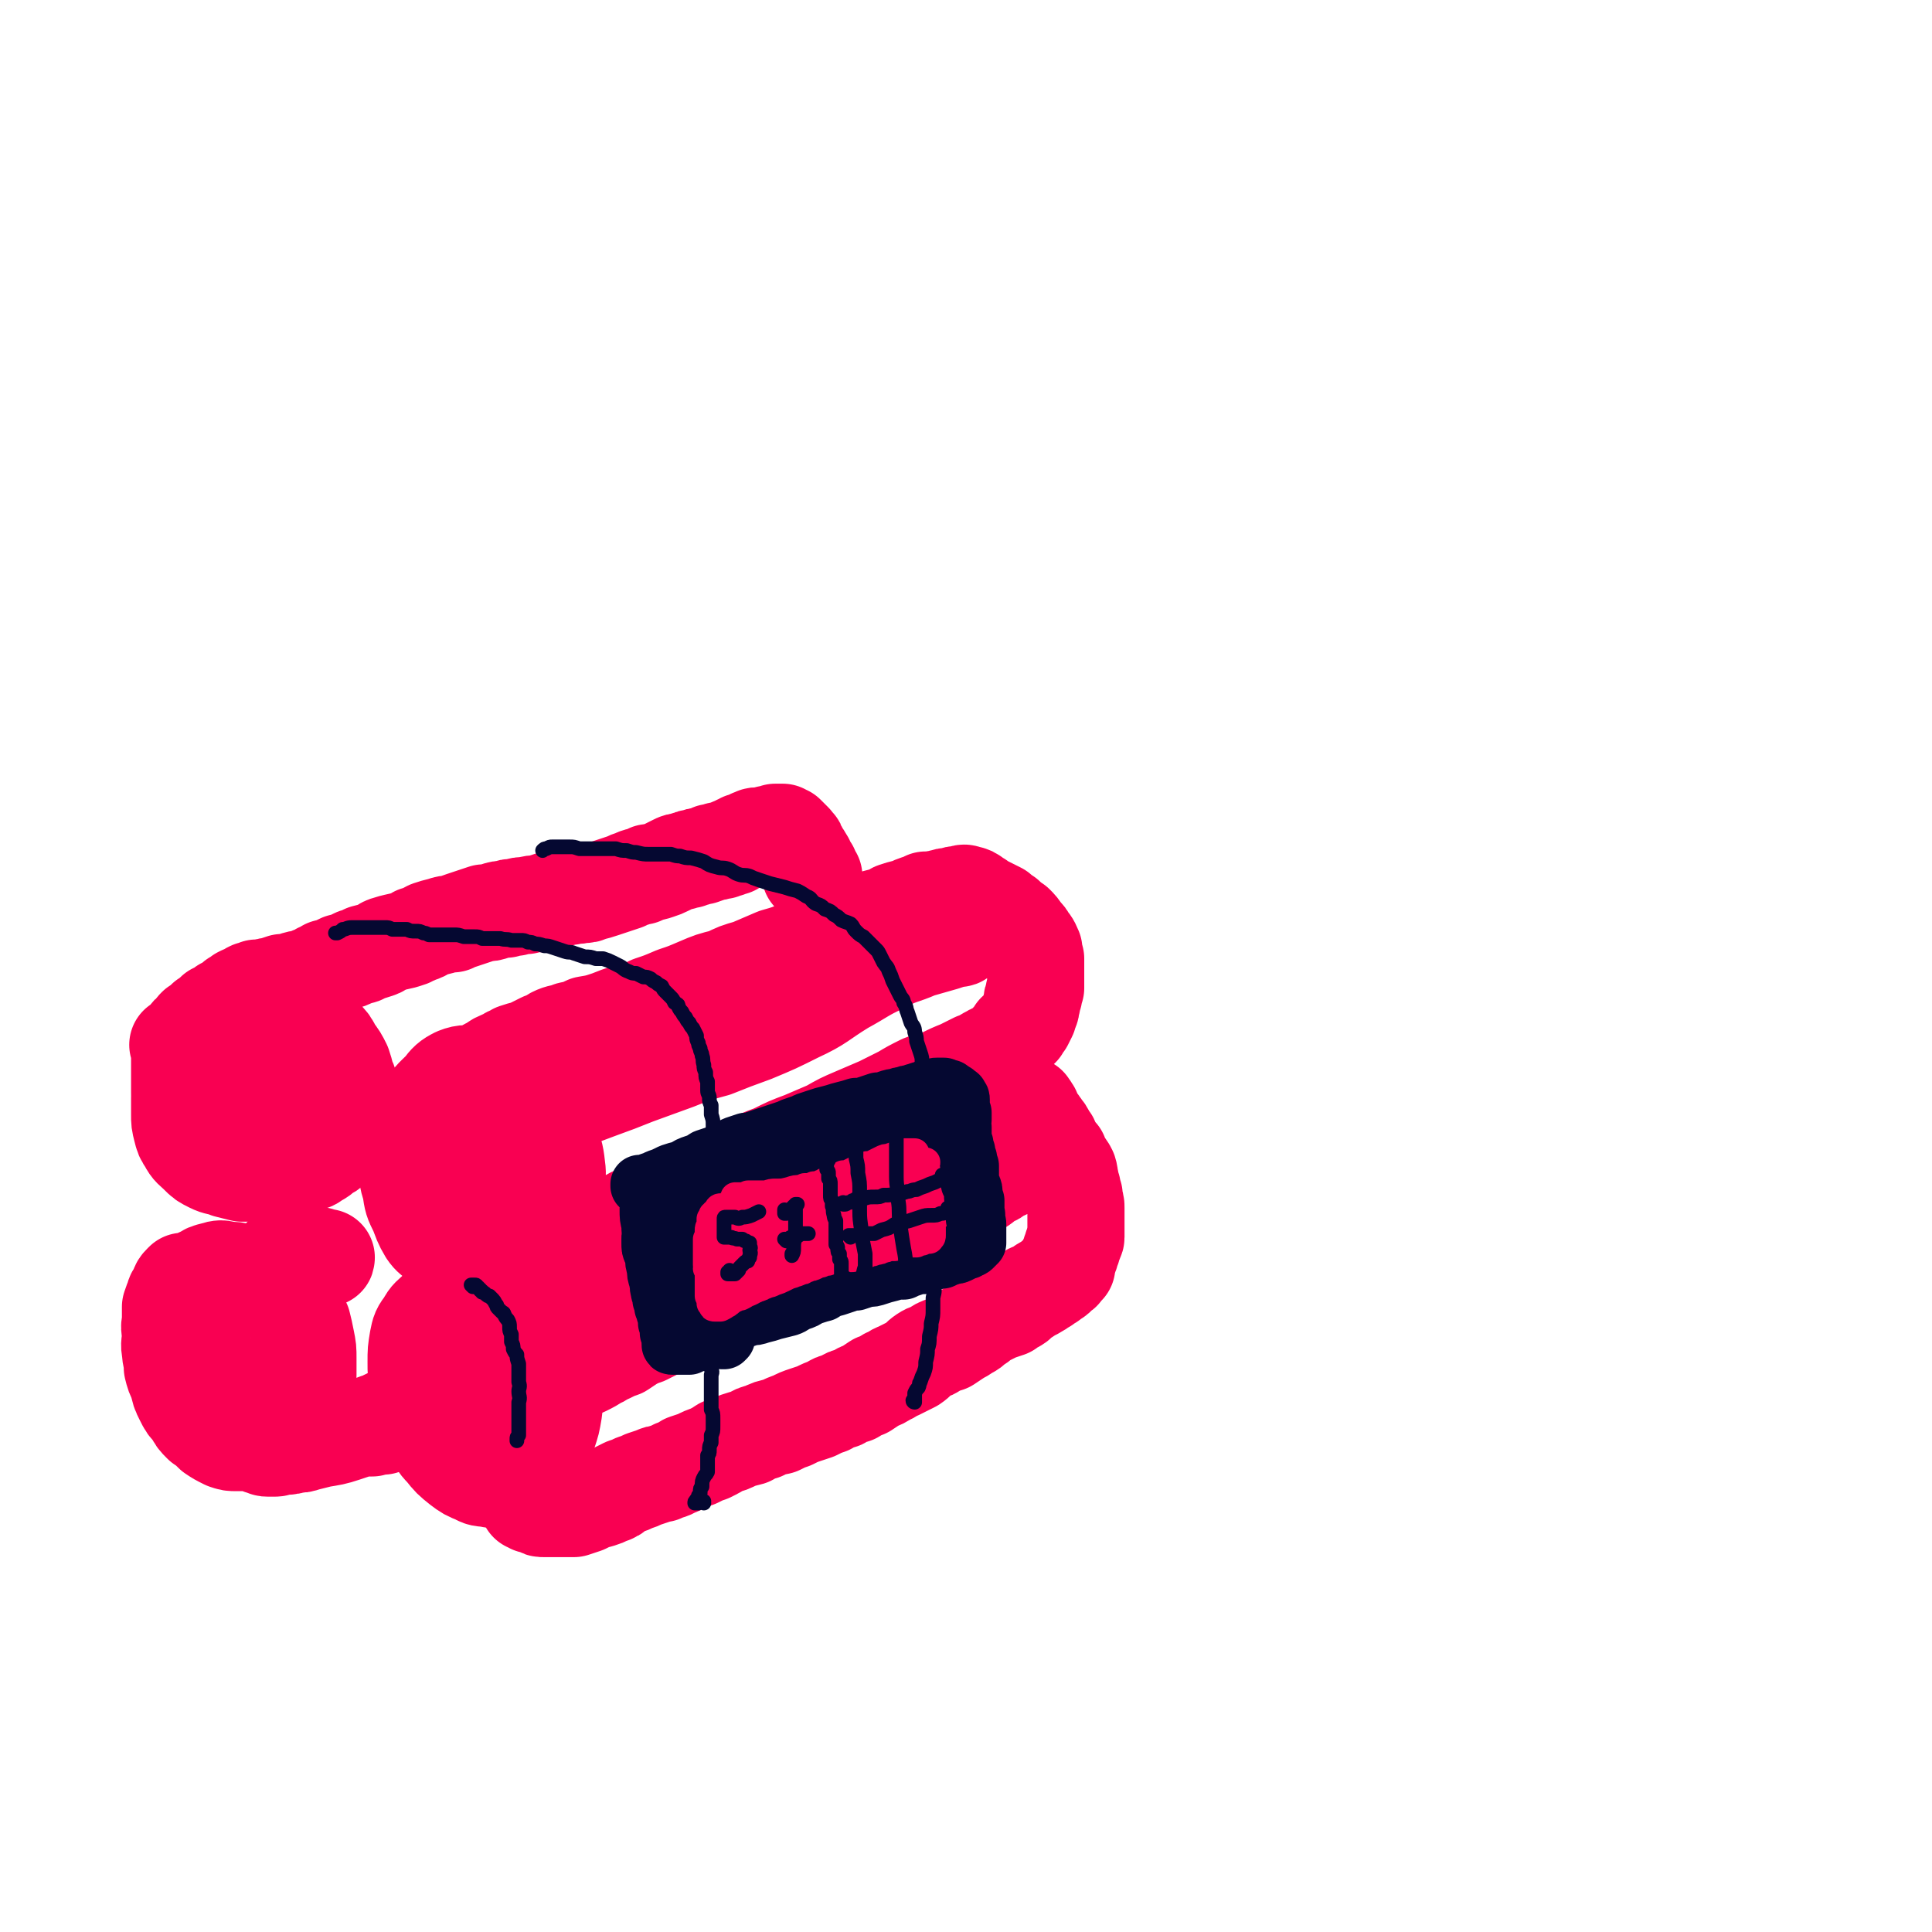 <svg viewBox='0 0 1054 1054' version='1.1' xmlns='http://www.w3.org/2000/svg' xmlns:xlink='http://www.w3.org/1999/xlink'><g fill='none' stroke='rgb(249,0,82)' stroke-width='8' stroke-linecap='round' stroke-linejoin='round'><path d='M256,693c0,-1 -1,-1 -1,-1 0,-1 1,0 1,0 3,1 3,0 6,1 3,1 3,1 6,1 2,1 2,1 5,1 2,0 2,0 4,0 3,-1 3,-1 6,-2 4,-2 4,-1 7,-4 3,-3 4,-3 6,-7 2,-5 2,-5 4,-11 2,-6 2,-7 3,-13 1,-7 0,-7 1,-13 0,-7 0,-7 -1,-13 -1,-7 -1,-7 -3,-13 -2,-5 -3,-5 -6,-10 -2,-3 -3,-3 -6,-6 -4,-4 -4,-4 -9,-7 -5,-3 -5,-2 -11,-4 -5,-2 -6,-2 -11,-3 -5,0 -6,-1 -11,0 -5,1 -5,1 -10,4 -5,2 -5,2 -10,6 -4,4 -4,4 -7,9 -2,5 -2,5 -3,11 0,8 0,8 1,15 1,9 2,9 4,17 2,9 3,9 5,17 2,6 2,6 3,11 '/></g>
<g fill='none' stroke='rgb(249,0,82)' stroke-width='53' stroke-linecap='round' stroke-linejoin='round'><path d='M257,589c-1,0 -1,0 -1,-1 -1,0 0,1 0,1 -1,1 -2,0 -4,1 -2,2 -1,2 -3,5 -1,2 -1,2 -2,5 -1,4 -1,4 -2,7 -1,4 0,4 -1,8 0,5 0,5 0,10 0,7 0,7 0,14 0,7 0,7 0,14 1,7 1,7 3,14 2,6 2,6 5,12 2,4 2,5 5,8 2,3 3,3 6,4 4,2 4,2 8,2 5,0 5,0 10,-1 6,-2 7,-2 12,-6 4,-5 5,-5 7,-11 3,-9 2,-9 3,-18 1,-9 1,-9 1,-18 -1,-9 -1,-9 -4,-17 -2,-7 -2,-7 -5,-14 -2,-4 -2,-4 -5,-8 -4,-4 -4,-5 -9,-8 -4,-3 -5,-3 -10,-4 -6,-2 -6,-2 -11,-2 -5,0 -6,-1 -11,1 -4,2 -5,3 -8,7 -5,5 -6,5 -9,12 -4,6 -4,6 -7,14 -2,7 -2,7 -2,15 -1,6 -1,7 1,13 1,7 1,7 4,13 2,5 2,6 5,11 2,3 3,3 6,6 3,2 4,2 7,2 4,1 4,1 8,1 4,0 4,0 8,-1 5,-3 5,-3 9,-7 5,-4 5,-4 8,-9 4,-6 4,-7 6,-13 3,-8 3,-8 4,-15 1,-7 1,-7 0,-13 0,-6 0,-6 -2,-11 -2,-5 -2,-5 -6,-9 -3,-3 -3,-3 -7,-6 -2,-2 -3,-3 -6,-3 -3,0 -4,0 -7,2 -4,3 -3,4 -6,7 -3,4 -4,4 -6,8 -2,5 -2,5 -3,10 -1,6 -1,6 -1,11 -1,6 -1,6 0,12 1,5 1,5 3,10 2,5 2,5 5,9 1,1 1,2 3,3 0,1 1,1 1,0 1,0 1,0 1,-1 0,-2 0,-2 1,-4 0,-3 0,-3 1,-6 1,-2 1,-2 1,-5 0,-4 1,-4 1,-8 0,-5 1,-6 0,-10 -1,-6 -2,-6 -4,-10 -1,-4 -1,-4 -2,-7 -1,-2 -2,-2 -3,-3 -1,-2 -1,-2 -1,-3 -1,-2 -1,-2 -1,-5 0,-2 0,-2 0,-4 1,-2 1,-2 2,-5 0,-1 0,-1 1,-3 1,-1 1,-1 2,-3 0,-1 1,-1 2,-2 1,-1 1,-1 3,-2 3,-2 3,-2 5,-3 2,-1 2,-1 5,-3 2,-1 2,-1 5,-2 2,-2 2,-1 5,-3 3,-1 3,-1 7,-2 4,-2 4,-2 8,-4 3,-1 3,-1 6,-3 4,-2 4,-1 9,-3 5,-1 5,-1 9,-3 6,-1 6,-1 12,-3 5,-2 5,-2 11,-4 6,-2 6,-1 12,-4 6,-2 6,-2 13,-5 6,-2 6,-2 13,-5 7,-3 7,-3 15,-5 6,-3 6,-3 13,-5 7,-3 7,-3 14,-6 7,-2 7,-2 14,-5 7,-3 6,-4 13,-7 7,-3 7,-2 14,-5 5,-1 5,-1 10,-3 3,-1 3,-1 7,-2 4,-1 4,-1 7,-3 3,-1 3,-1 7,-2 3,-1 2,-1 5,-2 3,-1 3,-1 5,-2 2,0 2,0 5,0 2,-1 2,-1 4,-1 2,-1 2,-1 5,-1 2,-1 2,-1 5,-1 2,-1 2,-1 4,0 2,0 1,0 3,1 1,1 1,1 3,2 1,1 1,1 3,2 2,1 2,1 4,2 2,1 2,1 4,2 2,2 2,2 4,3 2,2 2,2 5,4 2,2 2,2 4,5 2,2 2,2 3,4 2,2 2,3 3,5 0,3 0,3 1,5 0,3 0,3 0,5 0,3 0,3 0,5 0,3 0,3 0,6 -1,2 -1,2 -1,4 -1,2 -1,2 -1,4 -1,2 0,2 -1,4 -1,2 -1,2 -1,3 -1,2 -1,2 -2,4 -1,1 -1,1 -2,3 -1,1 -1,1 -3,2 -1,2 -1,2 -3,4 -2,2 -2,3 -4,5 -3,2 -4,1 -7,3 -4,2 -4,3 -8,4 -4,2 -4,2 -8,4 -5,2 -5,2 -11,5 -5,2 -5,1 -10,3 -6,3 -6,3 -11,6 -6,3 -6,3 -12,6 -7,3 -7,3 -14,6 -7,3 -7,3 -14,7 -7,3 -7,3 -14,6 -8,3 -8,3 -16,7 -8,3 -8,3 -16,7 -7,3 -7,4 -14,7 -7,4 -7,4 -14,7 -6,2 -6,2 -13,5 -6,2 -6,2 -12,5 -5,2 -6,2 -11,5 -5,3 -5,3 -10,6 -5,3 -5,3 -11,5 -4,2 -4,1 -9,3 -3,2 -3,2 -6,3 -3,2 -3,2 -5,3 -2,0 -2,0 -4,1 -1,0 -1,0 -2,0 0,0 0,-1 0,-2 0,-1 0,-1 0,-3 0,-2 0,-2 0,-5 1,-2 0,-2 0,-4 0,-3 1,-3 0,-6 0,-5 0,-5 0,-9 -1,-6 -1,-6 -1,-12 0,-6 1,-6 1,-12 0,-4 0,-4 0,-8 0,-3 -1,-3 0,-6 0,-3 0,-3 1,-6 2,-3 2,-4 5,-6 4,-3 4,-3 9,-6 8,-3 8,-3 16,-6 11,-4 11,-4 21,-8 11,-4 11,-4 22,-8 10,-4 10,-4 21,-7 10,-4 10,-4 21,-8 12,-5 12,-5 24,-11 13,-6 12,-7 25,-15 11,-6 11,-7 22,-12 9,-5 10,-4 19,-8 7,-2 7,-2 14,-4 3,-1 3,-1 6,-2 1,0 1,0 2,0 0,0 0,0 0,0 0,0 0,0 0,0 0,0 0,0 0,0 0,0 0,0 0,0 1,0 0,-1 0,-1 0,0 0,1 0,1 0,-1 0,-1 0,-1 -1,-1 -1,-1 -1,-2 -1,0 -1,0 -1,0 0,-1 0,-1 -1,-1 0,0 0,0 0,-1 0,0 0,0 -1,0 0,-1 0,-1 0,-1 0,0 0,0 0,0 0,0 0,0 -1,0 0,0 0,0 -1,1 0,0 0,0 0,0 '/><path d='M248,729c0,-1 -1,-2 -1,-1 0,0 0,0 0,1 0,2 -1,2 -1,4 0,2 0,3 0,5 0,4 0,4 0,7 0,4 0,4 0,8 0,5 0,6 1,11 1,5 1,5 3,10 1,5 1,5 4,9 1,4 1,4 4,7 2,3 3,3 6,4 3,1 3,1 6,1 3,1 4,1 6,0 4,-3 4,-3 7,-7 5,-6 6,-6 9,-13 4,-6 3,-7 5,-14 1,-7 1,-8 0,-15 -1,-6 -1,-6 -3,-13 -1,-4 -1,-4 -3,-8 -3,-5 -3,-5 -6,-9 -2,-3 -2,-3 -5,-6 -3,-2 -3,-3 -6,-4 -3,-2 -3,-2 -7,-3 -4,-1 -4,-1 -8,-1 -4,0 -4,0 -8,1 -3,1 -3,2 -6,4 -4,4 -3,4 -7,8 -3,3 -4,3 -6,7 -3,4 -3,4 -4,9 -1,6 -1,6 -1,12 0,6 0,6 1,13 0,7 1,7 3,14 2,6 2,6 5,12 3,5 2,5 6,9 4,5 4,5 9,9 4,3 4,3 9,5 3,2 4,1 8,2 4,0 4,0 8,0 4,-1 4,-1 7,-4 5,-4 5,-4 9,-10 4,-5 4,-5 7,-11 2,-6 2,-6 3,-12 1,-7 0,-7 0,-14 1,-7 1,-7 1,-14 0,-6 0,-6 -1,-12 -1,-5 -2,-5 -5,-10 -2,-3 -2,-3 -4,-7 -3,-3 -3,-3 -6,-7 -3,-2 -3,-3 -6,-5 -2,-1 -2,-1 -5,-2 -2,0 -3,-1 -5,0 -3,0 -3,0 -5,2 -3,1 -3,2 -5,4 -2,3 -2,3 -3,6 -2,3 -2,3 -3,7 -2,4 -2,4 -3,8 -1,4 -1,4 -2,8 -1,4 -1,4 -1,8 0,3 0,3 0,6 0,3 -1,3 0,6 0,4 1,4 2,7 1,4 1,4 2,8 1,3 1,3 3,6 1,3 1,3 2,5 1,2 1,2 3,4 1,1 1,1 2,3 1,1 1,1 2,2 2,2 2,1 4,3 1,1 1,1 2,2 2,2 2,1 3,3 1,1 1,1 2,2 0,1 0,1 0,1 0,0 0,0 0,0 '/><path d='M289,820c0,0 -1,-1 -1,-1 0,0 0,0 0,0 0,0 0,0 0,0 0,1 0,1 0,1 0,0 0,0 1,0 1,0 1,0 1,1 1,0 1,0 2,0 1,1 1,1 2,1 1,1 1,1 3,1 2,0 2,0 5,0 2,0 2,0 5,0 3,0 3,0 6,0 3,-1 3,-1 6,-2 4,-2 4,-2 8,-3 3,-1 3,-1 5,-2 3,-1 3,-1 5,-3 2,-1 2,-1 4,-2 3,-1 3,-1 5,-2 3,-1 3,-1 5,-2 3,-1 3,-1 6,-2 2,-1 2,-1 4,-1 4,-2 4,-1 7,-3 3,-1 3,-1 6,-3 3,-1 3,-1 6,-2 4,-2 4,-2 7,-3 4,-2 4,-2 7,-4 4,-1 4,-1 8,-3 3,-1 3,-1 7,-2 3,-2 3,-2 7,-3 4,-2 4,-2 9,-3 4,-2 4,-2 7,-3 4,-2 4,-2 7,-3 3,-1 3,-1 6,-2 4,-2 4,-2 7,-3 3,-2 3,-2 7,-3 3,-2 3,-2 7,-3 3,-2 3,-2 6,-3 3,-2 3,-2 6,-4 3,-1 3,-1 6,-3 3,-1 3,-2 6,-3 4,-2 4,-2 8,-4 3,-2 3,-3 6,-5 3,-2 3,-1 6,-3 3,-2 4,-2 7,-3 3,-2 3,-2 6,-4 2,-1 2,-1 5,-3 2,-1 2,-1 4,-3 2,-1 2,-1 4,-3 2,-1 2,-1 4,-2 2,-1 2,-1 4,-2 3,-1 3,-1 6,-2 1,-1 1,-1 3,-2 2,-1 2,-1 4,-3 1,-1 1,-1 3,-2 1,-1 1,-1 2,-2 2,-1 2,0 3,-1 2,-1 2,-1 3,-2 1,-1 1,-1 2,-1 1,-1 1,-1 3,-2 1,-1 1,-1 2,-2 1,0 1,0 2,-1 1,-1 1,-1 2,-2 1,0 1,-1 1,-2 1,-1 1,0 2,-1 0,-2 0,-2 0,-3 1,-1 1,-1 1,-2 1,-2 1,-2 1,-3 1,-2 1,-2 1,-3 1,-2 1,-2 1,-3 0,-1 1,-1 1,-2 0,-1 0,-1 0,-3 0,-1 0,-1 0,-3 0,-1 0,-1 0,-3 0,-2 0,-2 0,-4 0,-1 0,-1 0,-3 0,-2 0,-2 -1,-4 0,-1 0,-1 0,-3 -1,-2 -1,-2 -1,-4 -1,-2 -1,-2 -1,-4 -1,-2 0,-2 -1,-5 -1,-2 -1,-2 -3,-4 -1,-3 -1,-2 -2,-5 -2,-2 -2,-2 -3,-3 -1,-2 -1,-3 -2,-5 -1,-1 -1,-1 -2,-3 -1,-2 -1,-2 -2,-3 -1,-2 -1,-1 -2,-3 -1,-1 -1,-1 -2,-2 0,0 0,-1 -1,-1 0,-1 0,-1 -1,-2 0,-1 0,-1 0,-2 -1,0 -1,0 -1,-1 0,-1 0,-1 -1,-1 0,0 0,0 0,-1 -1,0 -1,0 -1,0 -1,-1 -1,-1 -1,-1 -1,0 -1,0 -1,0 -1,0 -1,0 -1,-1 -1,0 -1,0 -2,0 0,0 0,0 -1,0 0,0 0,0 -1,0 0,1 0,1 -1,1 0,0 0,0 0,0 0,0 0,0 0,0 0,0 0,0 0,0 0,0 -1,-1 -1,-1 0,0 1,1 1,1 0,0 0,0 1,0 0,0 0,0 0,0 0,0 0,0 0,1 0,0 0,0 0,1 -1,0 -1,0 -2,1 -1,0 -1,0 -3,1 -2,1 -2,1 -4,2 -3,1 -3,1 -5,3 -4,2 -4,3 -7,5 -4,2 -4,2 -9,4 -6,3 -6,3 -11,5 -6,3 -6,4 -11,7 -6,3 -6,3 -12,6 -6,4 -5,4 -11,8 -6,4 -6,4 -11,7 -6,3 -6,3 -11,6 -6,3 -6,3 -12,7 -6,3 -5,4 -11,7 -7,3 -7,3 -14,5 -7,3 -7,3 -14,5 -7,2 -7,1 -14,3 -7,2 -7,2 -14,4 -7,2 -7,2 -14,4 -6,2 -6,2 -12,4 -6,2 -5,2 -11,5 -5,2 -6,2 -11,4 -5,2 -5,2 -11,5 -5,2 -4,2 -9,5 -4,1 -4,1 -7,3 -3,1 -3,1 -7,3 -1,1 -1,1 -3,2 -2,0 -2,0 -3,1 -2,0 -2,0 -3,1 0,0 0,0 -1,0 0,0 0,0 -1,0 0,1 0,1 0,1 -1,0 -1,0 -1,0 0,0 0,0 0,0 0,0 0,0 1,0 0,0 0,0 1,0 1,0 1,0 1,0 1,1 1,1 2,2 0,0 0,1 0,2 0,1 0,1 0,2 1,1 0,1 0,2 1,1 1,1 1,2 0,1 1,1 1,2 0,0 1,0 1,1 0,1 0,1 1,2 0,0 0,0 1,0 0,0 1,0 1,0 2,0 1,-1 3,-1 1,-1 1,-1 3,-1 2,-1 2,-1 4,-2 2,0 2,0 5,-1 3,0 3,0 6,0 4,-1 4,-1 9,-3 4,-1 4,-1 8,-2 5,-2 5,-2 10,-4 4,-2 4,-1 9,-3 4,-2 4,-2 8,-4 5,-2 4,-2 8,-5 4,-2 3,-2 7,-4 3,-2 4,-2 7,-4 4,-2 4,-3 7,-5 4,-3 4,-3 8,-5 4,-2 4,-2 8,-4 3,-1 3,-2 7,-3 4,-2 4,-2 7,-4 4,-1 4,-1 7,-3 4,-1 4,-1 7,-3 3,-1 3,-1 6,-3 3,-1 3,-1 7,-3 3,-1 3,-1 7,-3 3,-1 3,-2 7,-4 3,-2 2,-2 6,-4 3,-2 3,-2 6,-3 2,-2 2,-2 5,-3 3,-2 3,-2 5,-3 3,-2 3,-2 5,-3 3,-2 3,-1 5,-3 3,-1 3,-1 6,-2 2,-1 2,-1 5,-3 2,-1 2,-1 5,-2 2,-1 2,-1 4,-2 1,-1 1,-1 3,-1 2,-1 2,-1 4,-2 2,-1 2,-1 4,-2 2,-1 2,0 4,-2 2,0 2,-1 3,-2 1,0 2,0 3,-1 1,0 1,-1 2,-1 2,-1 2,0 4,-1 1,-1 1,-1 2,-2 1,0 1,0 1,-1 1,0 1,0 2,-1 1,0 1,-1 2,-1 1,-1 1,-1 2,-1 1,-1 1,-1 1,-1 1,0 1,0 2,0 1,-1 1,-1 2,-1 0,0 0,0 1,-1 0,0 0,0 0,0 1,0 1,0 1,0 0,0 0,0 1,0 0,0 0,0 0,0 0,0 0,0 1,0 0,1 0,1 0,1 1,0 1,0 1,1 0,1 0,1 0,1 0,1 0,1 0,2 0,1 0,1 0,2 0,0 0,0 0,1 0,1 0,1 -1,2 0,1 0,1 -1,2 -1,2 -1,2 -2,3 -2,1 -2,1 -3,3 -2,1 -2,1 -5,2 -2,2 -2,2 -5,3 -3,2 -3,3 -7,5 -3,1 -3,1 -6,3 -4,1 -4,2 -8,3 -4,2 -4,2 -7,3 -3,2 -3,2 -6,4 -4,2 -4,2 -8,4 -4,2 -4,3 -8,5 -5,3 -5,3 -10,5 -4,2 -4,2 -9,4 -6,2 -6,2 -12,5 -5,2 -5,2 -10,4 -6,2 -6,3 -11,5 -5,2 -5,3 -10,5 -6,2 -6,2 -11,5 -5,2 -5,1 -10,4 -5,2 -5,2 -9,4 -5,2 -5,1 -10,3 -5,2 -5,2 -10,4 -4,2 -5,1 -9,3 -4,2 -4,2 -9,4 -4,2 -4,2 -8,4 -3,1 -3,1 -7,3 -3,2 -3,2 -6,4 -3,1 -3,1 -7,3 -3,1 -3,2 -6,3 -3,2 -3,2 -7,4 -3,1 -2,1 -6,2 -2,2 -2,1 -5,2 -2,1 -2,1 -4,2 -2,1 -2,1 -4,2 -2,1 -2,1 -3,1 -1,1 -1,1 -2,2 -1,0 -1,0 -1,0 -1,0 -1,0 -1,0 0,0 0,0 0,0 -1,0 -1,-1 -1,-1 0,0 0,0 0,0 0,0 0,0 0,0 '/><path d='M98,571c0,0 -1,-1 -1,-1 0,0 1,1 1,2 0,0 0,1 0,1 0,3 0,3 0,5 0,2 0,2 0,5 0,3 0,3 0,6 0,3 0,3 0,7 0,4 0,4 1,7 1,4 1,4 3,7 2,4 2,3 5,6 2,3 2,3 5,5 3,3 3,3 6,4 4,2 4,2 7,3 4,1 4,1 7,3 3,1 3,1 7,2 3,1 3,1 6,2 3,1 3,0 6,1 4,0 4,0 7,0 3,0 3,0 6,0 2,-1 2,-1 5,-2 2,0 2,-1 4,-2 2,-1 2,-1 4,-3 2,-1 3,-1 5,-4 2,-2 2,-2 4,-5 2,-4 2,-4 3,-8 1,-3 1,-3 1,-6 1,-3 1,-3 1,-7 0,-3 0,-3 0,-6 -1,-3 -1,-3 -2,-5 -1,-4 -1,-4 -2,-7 -2,-4 -2,-4 -5,-8 -2,-4 -2,-4 -5,-7 -3,-4 -2,-4 -6,-7 -3,-2 -3,-2 -7,-4 -4,-2 -4,-2 -8,-3 -5,0 -5,0 -10,0 -5,0 -5,0 -10,1 -4,1 -4,1 -9,3 -5,3 -5,3 -9,6 -4,2 -4,2 -8,5 -3,4 -3,4 -5,8 -2,4 -2,4 -4,8 -1,4 -1,4 -2,8 -1,4 0,4 -1,8 0,5 0,5 0,9 0,4 0,4 1,8 1,4 1,4 3,7 2,4 3,4 6,7 3,3 3,3 7,5 4,2 4,1 9,3 4,1 4,1 8,2 3,0 3,0 7,0 4,0 4,0 8,-1 4,-1 4,-2 8,-4 3,-3 3,-3 6,-6 3,-3 3,-3 5,-7 2,-4 1,-5 2,-9 1,-4 1,-4 1,-9 -1,-5 -1,-5 -3,-9 -3,-6 -4,-6 -8,-11 -4,-5 -5,-5 -9,-9 -4,-4 -4,-4 -8,-7 -3,-2 -3,-2 -6,-3 -3,-1 -3,-1 -6,-1 -4,1 -4,2 -7,4 -3,3 -4,4 -5,8 -3,5 -2,5 -3,11 0,5 -1,6 1,11 1,6 2,7 5,12 3,5 3,5 8,10 3,3 3,3 7,5 3,1 4,1 7,0 4,-1 5,-2 7,-6 4,-5 4,-5 6,-11 2,-5 2,-6 2,-12 1,-5 1,-5 0,-11 -1,-4 -1,-5 -4,-8 -3,-3 -4,-4 -8,-5 -3,-2 -4,-3 -8,-2 -4,0 -5,0 -9,2 -4,3 -5,3 -8,7 -4,4 -4,4 -6,10 -2,5 -2,6 -2,12 0,6 0,6 2,12 1,5 2,5 5,8 2,3 2,3 5,4 1,1 2,1 3,0 2,-2 1,-3 2,-6 1,-4 1,-5 1,-9 1,-5 1,-5 0,-10 -1,-4 -1,-5 -3,-8 -2,-2 -3,-2 -6,-4 -2,-1 -3,-1 -6,-1 -2,-1 -2,-1 -4,-1 -1,-1 -1,0 -3,-1 -1,0 -1,0 -2,0 0,-1 0,-1 -1,-1 -1,0 -1,0 -1,-1 0,0 0,0 0,0 -1,0 -1,0 -1,-1 0,0 0,0 0,0 -1,-1 -1,-1 -1,-2 -1,-1 -1,-1 -2,-2 0,-1 0,-1 0,-3 -1,-1 0,-1 0,-2 0,-1 0,-1 0,-2 0,-1 0,-1 1,-3 1,-1 0,-1 1,-2 1,-2 1,-2 3,-3 1,-2 1,-2 2,-3 2,-1 2,-1 3,-2 1,-1 1,-1 2,-2 2,-1 2,-1 3,-2 1,-1 1,-1 2,-2 1,0 1,0 3,-1 1,-1 1,-1 2,-2 2,-1 2,-1 4,-2 1,-1 1,-1 2,-2 2,-1 2,-1 3,-2 2,-1 2,-1 3,-1 1,-1 1,-1 3,-2 1,0 1,0 3,-1 2,0 2,0 4,0 2,-1 2,-1 4,-1 3,-1 3,-1 6,-2 3,0 3,0 6,-1 3,-1 3,-1 5,-1 3,-1 3,-1 5,-2 2,0 2,-1 3,-1 2,-2 2,-1 5,-2 0,0 0,-1 0,-1 4,-1 4,-1 8,-3 4,-1 4,-1 8,-3 3,-1 3,0 5,-2 4,-1 4,-1 7,-2 3,-1 2,-2 6,-3 3,-1 4,-1 8,-2 3,-1 4,-1 7,-3 4,-1 3,-1 7,-3 3,-1 3,-1 7,-2 3,-1 3,-1 6,-1 2,-1 2,-1 5,-2 3,-1 3,-1 6,-2 3,-1 3,-1 6,-2 3,0 3,0 6,-1 3,-1 3,-1 6,-1 2,-1 2,-1 5,-1 3,-1 3,-1 6,-1 4,-1 4,-1 7,-1 3,-1 3,-1 6,-2 3,0 3,0 6,-1 2,-1 2,-1 5,-1 3,-1 3,0 6,-1 3,0 3,0 5,-1 4,-1 4,-1 7,-2 3,-1 3,-1 6,-2 3,-1 3,-1 6,-2 2,-1 2,-1 5,-2 2,-1 2,-1 4,-1 2,-1 2,-1 4,-2 2,0 2,0 5,-1 3,-1 3,-1 5,-2 2,-1 2,-1 4,-2 2,-1 2,-1 4,-1 2,-1 2,-1 4,-1 1,-1 1,-1 3,-1 2,-1 2,-1 4,-1 3,-1 3,-1 5,-2 2,0 2,0 4,-1 1,0 1,0 2,0 2,-1 2,-1 3,-1 1,-1 1,-1 3,-1 1,-1 1,-1 3,-2 1,0 1,0 2,-1 2,0 2,0 3,-1 1,0 1,0 2,-1 1,0 1,0 2,0 0,-1 0,-1 1,-1 0,0 0,0 1,0 1,0 1,0 1,0 1,0 1,0 2,0 0,0 0,0 1,0 0,0 0,0 0,0 0,0 0,0 1,0 0,0 0,-1 0,-1 1,0 1,0 1,0 1,0 1,0 2,0 0,0 0,0 1,-1 1,0 1,0 1,0 1,0 1,0 2,0 0,0 0,0 1,0 1,1 1,1 2,1 1,1 1,1 2,2 1,1 1,1 2,2 0,1 0,1 1,2 1,0 1,0 1,2 1,0 1,1 1,2 1,1 1,1 2,2 0,1 1,1 1,2 1,1 1,1 1,3 1,1 1,1 2,2 0,1 0,1 0,2 0,1 0,1 1,1 0,0 0,0 0,0 1,1 1,1 1,1 0,1 0,1 0,1 '/><path d='M101,700c0,-1 -1,-1 -1,-1 0,0 0,0 0,0 -1,1 -1,1 -1,1 -2,2 -1,2 -2,4 -1,2 -2,2 -2,4 -1,2 -1,2 -2,5 0,4 0,4 0,8 -1,4 0,4 0,7 0,5 -1,5 0,9 0,4 1,4 1,9 1,4 1,4 3,8 1,5 1,5 3,9 2,4 2,4 5,7 2,4 2,4 5,7 3,2 3,2 6,5 3,2 3,2 7,4 3,1 3,1 6,1 3,0 3,0 6,0 3,0 3,0 6,-2 3,-1 3,-2 6,-4 3,-2 3,-2 6,-4 3,-2 4,-2 6,-5 3,-2 3,-2 4,-6 2,-3 2,-3 3,-7 1,-4 1,-4 2,-9 0,-5 0,-5 0,-9 0,-5 0,-5 -1,-10 -1,-5 -1,-5 -2,-9 -2,-4 -2,-4 -5,-8 -2,-4 -2,-4 -6,-7 -3,-3 -3,-3 -7,-6 -4,-3 -4,-2 -9,-4 -3,-2 -3,-2 -6,-3 -4,-1 -4,-1 -8,-1 -3,-1 -4,-1 -7,0 -4,1 -4,1 -7,3 -3,1 -3,1 -6,4 -2,2 -2,2 -3,5 -2,4 -2,4 -3,7 -1,5 -1,5 -1,10 0,5 0,5 0,10 1,5 1,5 3,10 1,5 1,5 4,9 2,5 2,5 5,9 3,4 3,3 7,7 4,3 4,3 8,5 4,2 4,2 8,2 4,1 4,2 8,1 3,-1 3,-1 6,-4 3,-2 3,-2 5,-6 2,-4 2,-4 4,-9 1,-5 1,-5 1,-10 0,-6 0,-6 -1,-11 -1,-6 -2,-6 -5,-11 -2,-5 -2,-6 -5,-10 -3,-3 -3,-3 -6,-4 -2,-1 -2,-2 -5,-1 -2,0 -2,1 -4,2 -2,2 -2,3 -4,5 -1,5 -1,5 -2,10 -1,5 -1,5 -2,10 0,4 -1,5 0,9 0,4 0,4 1,8 1,3 2,3 3,6 2,2 2,2 4,4 1,0 2,0 4,0 2,0 2,0 5,-1 2,-1 2,-1 5,-3 2,-1 1,-1 3,-2 1,-1 2,-1 2,-2 1,-1 1,-1 1,-1 0,-1 -1,-1 -1,0 -1,0 -2,1 -3,2 -1,2 -1,2 -2,4 -2,3 -2,3 -3,6 -2,3 -2,3 -3,6 0,3 0,3 -1,6 0,2 0,2 0,4 -1,1 -1,1 0,2 0,2 0,2 1,2 1,1 1,1 2,1 1,1 1,1 2,1 0,1 0,1 1,1 1,0 1,0 1,0 1,1 1,1 2,1 2,0 2,0 4,0 2,0 2,-1 5,-1 3,0 3,0 5,-1 4,0 4,0 7,-1 4,-1 4,-1 8,-2 6,-1 7,-1 13,-3 3,-1 3,-1 6,-2 3,-1 3,-1 5,-1 3,-1 3,-2 6,-3 3,-1 3,-1 5,-2 2,-1 2,-1 4,-1 1,0 1,0 1,0 1,0 1,0 1,0 0,0 0,0 0,0 0,0 0,0 0,0 0,1 1,1 0,1 0,1 0,1 0,1 -1,0 -1,0 -1,1 -1,0 -1,0 -3,1 -1,0 -1,0 -3,1 -3,0 -3,0 -6,1 -3,0 -3,0 -7,0 -3,0 -3,0 -6,1 -4,0 -4,0 -7,0 -2,0 -2,0 -4,0 '/><path d='M154,687c0,0 -1,-1 -1,-1 0,0 0,0 1,0 0,0 0,0 1,0 1,0 1,0 2,0 1,0 1,0 2,0 1,0 1,0 2,0 2,0 2,0 3,0 1,-1 1,-1 3,-1 1,0 1,0 2,0 1,0 1,0 2,0 1,0 1,-1 1,0 1,0 1,0 2,0 0,0 0,0 1,1 0,0 0,0 1,0 0,0 0,0 1,0 0,0 0,0 0,0 1,1 1,0 1,0 0,0 0,0 0,0 0,1 0,0 -1,0 '/></g>
<g fill='none' stroke='rgb(5,8,49)' stroke-width='8' stroke-linecap='round' stroke-linejoin='round'><path d='M384,820c0,-1 -1,-1 -1,-1 0,-1 0,0 0,0 1,0 0,0 0,0 0,0 0,0 0,0 1,0 1,0 1,0 0,0 -1,0 -1,0 0,0 0,0 0,0 -1,0 -1,-1 -1,0 0,0 0,0 -1,0 0,1 0,1 0,1 0,0 0,0 0,0 -1,0 -1,0 -1,0 0,0 0,0 0,0 0,0 0,0 0,0 0,0 0,0 0,0 0,0 0,0 0,0 -1,0 -1,0 -1,0 0,0 0,0 0,0 0,0 0,0 0,0 0,-1 0,-1 1,-1 0,0 0,0 0,-1 1,-1 1,-1 1,-2 1,-1 1,-1 1,-2 0,-2 0,-2 1,-3 0,-3 0,-3 1,-5 1,-2 1,-1 2,-3 0,-2 0,-2 0,-5 0,-2 0,-2 0,-4 1,-1 1,-1 1,-3 0,-2 0,-2 1,-4 0,-2 0,-2 0,-4 1,-2 1,-2 1,-5 0,-2 0,-2 0,-4 0,-3 0,-3 -1,-5 0,-3 0,-3 0,-6 0,-2 0,-2 0,-5 0,-2 0,-2 0,-5 0,-1 0,-1 0,-3 1,-2 0,-2 0,-4 0,-2 0,-2 0,-4 0,-2 0,-2 0,-3 0,-2 0,-2 0,-4 0,-2 0,-2 0,-5 0,0 1,0 1,0 0,-2 0,-2 0,-4 0,-3 0,-3 0,-6 0,-2 0,-2 0,-4 0,-3 0,-3 0,-6 0,-2 0,-2 0,-4 0,-3 0,-3 0,-5 0,-3 0,-3 0,-6 0,-2 0,-2 0,-5 0,-3 0,-3 0,-5 0,-3 0,-3 0,-5 0,-3 0,-3 0,-6 0,-2 0,-2 0,-4 0,-2 0,-2 0,-4 0,-2 0,-2 0,-5 0,-2 0,-2 0,-4 0,-2 0,-2 0,-3 0,-2 0,-2 0,-5 0,-2 0,-2 0,-4 0,-3 0,-3 0,-6 0,-2 0,-2 0,-5 0,-3 0,-3 0,-6 0,-2 0,-2 0,-4 0,-2 0,-2 0,-5 0,-2 0,-2 0,-5 0,-3 0,-3 -1,-6 0,-2 0,-2 0,-5 -1,-2 -1,-2 -1,-4 0,-2 -1,-2 -1,-4 0,-3 0,-3 0,-5 -1,-2 -1,-2 -1,-5 -1,-2 -1,-2 -1,-4 -1,-3 0,-3 -1,-5 0,-2 -1,-2 -1,-4 -1,-2 -1,-2 -1,-3 -1,-2 -1,-2 -1,-4 -1,-2 -1,-2 -2,-4 -1,-1 -1,-1 -2,-3 -1,-1 -1,-1 -2,-3 -1,-1 -1,-1 -2,-3 -1,-1 -1,-1 -2,-3 0,-1 0,-1 -2,-2 -1,-2 -1,-2 -2,-3 -1,-1 -1,-1 -3,-3 -1,-1 -1,-1 -2,-3 -2,-1 -2,-1 -3,-2 -2,-1 -2,-1 -3,-2 -2,-1 -2,-1 -4,-1 -2,-1 -2,-1 -4,-2 -2,0 -2,0 -4,-1 -3,-1 -3,-2 -5,-3 -2,-1 -2,-1 -4,-2 -2,-1 -2,-1 -5,-2 -2,0 -2,0 -4,0 -3,-1 -3,-1 -6,-1 -3,-1 -3,-1 -6,-2 -2,-1 -2,0 -5,-1 -3,-1 -3,-1 -6,-2 -3,-1 -3,-1 -5,-1 -3,-1 -3,-1 -5,-1 -2,-1 -2,-1 -4,-1 -2,-1 -2,-1 -4,-1 -3,0 -3,0 -5,0 -3,-1 -3,0 -6,-1 -3,0 -3,0 -5,0 -3,0 -3,0 -5,0 -2,-1 -2,-1 -4,-1 -3,0 -3,0 -6,0 -3,-1 -3,-1 -5,-1 -3,0 -3,0 -6,0 -2,0 -2,0 -4,0 -2,0 -2,0 -4,0 -2,-1 -2,-1 -3,-1 -2,-1 -2,-1 -4,-1 -3,0 -3,0 -5,-1 -2,0 -2,0 -4,0 -2,0 -2,0 -4,0 -2,-1 -2,-1 -4,-1 -2,0 -2,0 -3,0 -2,0 -2,0 -4,0 -1,0 -1,0 -3,0 -2,0 -2,0 -4,0 -2,0 -2,0 -4,0 -3,0 -3,1 -5,1 -1,1 -1,1 -3,2 -1,0 -1,0 -1,0 '/><path d='M499,765c0,0 -1,0 -1,-1 0,0 1,1 1,1 0,-1 0,-2 0,-3 0,-1 0,-1 0,-2 1,-2 1,-2 2,-3 1,-2 0,-2 1,-3 1,-3 1,-3 2,-5 1,-3 1,-3 1,-6 1,-4 1,-4 1,-7 1,-3 1,-3 1,-7 1,-4 1,-4 1,-7 1,-4 1,-4 1,-8 0,-3 0,-3 0,-6 1,-4 1,-4 0,-7 0,-3 0,-3 0,-6 -1,-3 -1,-3 -1,-6 -1,-3 -1,-3 -1,-6 -1,-4 -1,-4 -1,-7 -1,-4 -1,-4 -1,-7 -1,-3 -1,-3 -1,-6 0,-3 0,-3 -1,-6 0,-2 0,-2 0,-5 0,-2 0,-2 0,-5 0,-2 0,-2 0,-5 0,-3 0,-3 0,-6 0,-3 0,-3 0,-6 0,-4 0,-4 1,-7 0,-3 0,-3 0,-6 0,-3 0,-3 0,-6 1,-2 0,-2 0,-5 0,-3 0,-3 0,-6 0,-3 0,-3 0,-6 0,-3 1,-3 0,-6 0,-2 0,-2 0,-4 0,-2 0,-2 -1,-4 0,-3 0,-3 -1,-6 -1,-3 -1,-3 -2,-6 0,-2 0,-2 -1,-5 0,-3 -1,-3 -2,-5 -1,-3 -1,-3 -2,-6 -1,-2 0,-2 -2,-5 0,-2 -1,-2 -2,-4 -1,-2 -1,-2 -2,-4 -1,-2 -1,-2 -2,-4 -1,-3 -1,-3 -2,-5 -1,-3 -1,-2 -3,-5 -1,-2 -1,-2 -2,-4 -1,-2 -1,-2 -2,-3 -2,-2 -2,-2 -3,-3 -2,-2 -2,-2 -4,-4 -2,-1 -2,-1 -4,-3 -2,-2 -1,-2 -3,-4 -2,-1 -3,-1 -5,-2 -2,-2 -2,-2 -4,-3 -2,-2 -2,-2 -5,-3 -2,-2 -2,-2 -5,-3 -3,-2 -2,-3 -5,-4 -3,-2 -3,-2 -5,-3 -4,-1 -4,-1 -7,-2 -4,-1 -4,-1 -8,-2 -3,-1 -3,-1 -6,-2 -3,-1 -3,-1 -5,-2 -3,-1 -3,0 -6,-1 -3,-1 -3,-2 -6,-3 -3,-1 -3,0 -6,-1 -4,-1 -4,-1 -7,-3 -3,-1 -3,-1 -7,-2 -3,0 -3,0 -6,-1 -2,0 -2,0 -5,-1 -3,0 -3,0 -6,0 -3,0 -3,0 -6,0 -3,0 -3,0 -7,-1 -2,0 -2,0 -5,-1 -3,0 -3,0 -6,-1 -2,0 -2,0 -4,0 -3,0 -3,0 -5,0 -3,0 -3,0 -6,0 -3,0 -3,0 -5,0 -3,-1 -3,-1 -5,-1 -2,0 -2,0 -4,0 -2,0 -2,0 -3,0 -2,0 -2,0 -3,0 -1,0 -1,0 -3,1 -1,0 -1,0 -2,1 '/></g>
<g fill='none' stroke='rgb(5,8,49)' stroke-width='32' stroke-linecap='round' stroke-linejoin='round'><path d='M380,650c0,0 0,-1 -1,-1 0,0 1,0 1,1 0,0 0,-1 0,0 0,0 0,0 0,0 0,0 0,0 0,0 0,0 0,0 0,0 0,0 0,0 0,0 0,0 0,0 1,0 1,1 1,1 1,1 1,0 1,0 2,0 1,0 1,0 2,-1 2,0 2,0 3,0 2,-1 2,-1 4,-1 3,-1 3,-1 5,-1 4,-1 4,-1 7,-2 3,-1 3,-1 6,-1 3,-1 3,-1 6,-2 4,-1 4,-1 8,-1 3,-1 3,-1 6,-2 3,-1 3,-1 6,-2 3,0 3,0 6,-1 3,-1 3,-1 6,-2 2,-1 2,-1 5,-1 2,-1 2,-1 5,-2 3,0 3,0 5,-1 3,0 3,0 6,-1 3,-1 3,-1 5,-2 2,-1 2,-1 4,-3 2,-1 2,-1 4,-1 2,-1 2,-1 4,-2 2,0 2,0 4,0 1,-1 1,-1 3,-1 2,-1 2,-1 3,-1 2,-1 2,-1 3,-2 1,0 1,0 2,-1 1,0 1,0 1,-1 1,0 1,0 2,-1 1,-1 1,-1 2,-1 2,-1 2,-1 3,-1 1,-1 1,0 1,-1 0,0 0,0 0,0 0,0 0,0 0,0 -1,0 -1,0 -1,0 -1,0 -1,0 -2,0 -1,0 -1,0 -3,0 -2,0 -2,0 -3,-1 -4,0 -4,0 -7,0 -3,0 -3,0 -6,0 -4,0 -4,0 -7,0 -3,1 -3,0 -7,1 -3,0 -3,0 -5,1 -3,0 -3,0 -5,1 -3,0 -3,0 -5,0 -3,1 -3,1 -6,2 -3,1 -3,1 -6,2 -3,1 -3,1 -6,2 -3,1 -3,1 -6,2 -2,1 -2,1 -5,2 -3,1 -3,1 -6,2 -4,2 -4,2 -7,3 -4,1 -4,1 -7,2 -4,2 -4,2 -7,3 -3,1 -3,1 -6,2 -1,1 -1,0 -1,1 -3,0 -3,0 -6,1 -3,1 -3,1 -5,1 -3,1 -3,1 -6,2 -4,0 -3,0 -7,1 -3,0 -3,0 -6,1 -2,0 -2,0 -5,1 -1,0 -1,0 -3,1 -1,0 -1,0 -3,0 -1,0 -1,0 -2,0 -1,1 -1,0 -3,1 -1,0 -1,0 -2,0 0,0 0,1 0,1 0,0 0,0 0,0 1,0 1,0 2,-1 2,0 2,0 3,-1 3,-1 3,-1 5,-2 3,-1 3,-1 7,-3 3,-1 3,-1 7,-2 3,-2 3,-2 6,-3 3,-1 3,-1 6,-3 3,-1 3,-1 6,-2 3,-1 3,-2 5,-3 3,-1 3,-1 5,-2 3,-1 3,-1 6,-2 3,0 3,0 5,-1 3,-1 3,-1 6,-2 3,-1 3,-1 6,-2 3,-1 3,-1 6,-2 2,-1 2,-1 5,-2 3,-1 3,-1 5,-2 3,-1 3,-1 6,-2 3,-1 3,-1 7,-2 4,-1 3,-1 7,-2 4,-1 4,-1 7,-2 3,0 3,0 6,-1 3,-1 3,-1 6,-2 3,0 3,0 5,-1 3,-1 3,-1 5,-1 2,-1 2,-1 4,-1 2,-1 2,-1 4,-1 2,-1 2,-1 3,-1 2,-1 2,-1 4,-1 1,-1 1,-1 2,-1 2,0 2,0 3,0 1,-1 1,-1 2,-1 2,0 2,0 4,0 2,1 1,1 3,1 0,0 0,0 1,1 1,0 0,0 1,1 0,0 0,0 1,0 1,1 1,1 1,1 1,1 1,0 1,1 1,1 1,1 1,2 0,1 0,1 0,3 0,2 0,2 1,4 0,2 0,2 0,4 0,2 -1,2 0,4 0,2 0,2 0,5 0,2 0,2 1,4 0,2 0,2 1,4 0,2 0,2 1,4 0,2 0,2 1,4 0,2 0,2 0,4 0,2 0,2 0,4 0,2 1,2 1,3 1,2 1,2 1,5 0,2 0,2 1,3 0,2 0,2 0,4 0,1 0,1 0,3 1,1 0,1 0,3 1,2 1,2 1,3 0,2 0,2 0,3 0,1 0,1 0,2 0,1 0,1 0,2 0,1 0,1 0,1 0,1 0,1 0,2 -1,0 -1,0 -1,1 -1,1 -1,0 -1,1 -1,1 -1,1 -2,1 -1,1 -1,1 -2,1 -2,1 -2,1 -4,2 -2,1 -2,0 -4,1 -3,1 -3,1 -5,2 -3,0 -3,1 -6,1 -2,1 -2,1 -4,2 -3,0 -3,0 -6,1 -3,1 -3,1 -5,2 -4,0 -4,0 -7,1 -4,1 -4,1 -7,2 -3,1 -3,1 -6,1 -3,1 -3,1 -6,2 -3,0 -3,0 -5,1 -3,1 -3,1 -6,2 -4,1 -4,1 -7,3 -4,1 -3,1 -7,2 -3,2 -3,2 -6,3 -3,1 -3,2 -6,3 -4,1 -4,1 -8,2 -3,1 -3,1 -7,2 -3,1 -3,1 -6,1 -2,1 -2,1 -5,2 -3,1 -3,0 -5,1 -2,0 -2,1 -4,1 -1,1 -1,1 -3,1 -2,0 -2,0 -3,1 -1,0 -1,0 -3,0 -1,0 -1,0 -2,0 0,0 0,0 0,0 -1,0 -1,0 -1,0 0,0 0,0 0,0 -1,0 -1,-1 -1,-1 -1,0 -1,-1 -1,-1 -1,0 -1,0 -1,0 -1,0 -1,0 -1,0 0,0 0,0 -1,0 0,0 0,0 0,0 0,0 0,0 0,0 -1,-1 0,-1 -1,-1 0,0 0,0 0,-1 0,0 0,0 0,0 0,-1 0,-1 0,-2 -1,-1 -1,-1 -1,-1 -1,-1 -1,-1 -2,-2 0,-1 0,-1 -1,-2 0,-2 0,-2 0,-4 0,-2 0,-2 0,-4 0,-3 0,-3 0,-6 0,-2 0,-2 0,-5 0,-3 0,-3 0,-7 0,-2 0,-2 0,-5 0,-3 -1,-3 -1,-6 0,-2 0,-2 0,-5 0,-2 0,-2 -1,-5 0,-1 0,-1 -1,-2 0,-1 0,-1 0,-1 0,0 0,0 0,0 1,0 0,-1 0,-1 0,0 0,1 0,1 0,0 0,0 0,0 0,0 0,0 0,0 -1,0 -1,0 -1,-1 0,0 0,0 0,0 0,0 0,0 0,0 0,0 0,0 0,0 0,-1 0,-1 -1,-1 0,0 0,0 0,0 -1,-1 -1,0 -1,-1 0,0 0,0 0,0 0,1 0,0 -1,0 0,0 1,0 1,0 -1,0 -1,0 -1,0 -1,-1 -1,-1 -2,-2 0,0 0,0 -1,-1 0,-1 0,-1 0,-1 0,0 0,0 0,0 0,0 0,0 0,1 0,0 0,0 0,0 0,1 0,1 -1,2 0,1 0,1 0,2 -1,2 -1,2 -1,4 0,3 0,3 0,5 0,3 0,3 1,6 1,3 1,3 1,7 1,3 1,3 1,6 0,4 0,4 1,7 1,3 1,4 2,7 1,2 1,2 2,5 1,1 2,1 3,3 1,1 0,1 1,1 0,0 0,0 0,0 0,0 0,0 0,0 0,0 1,0 1,-1 0,-2 0,-2 -1,-4 0,-2 0,-2 -1,-5 -1,-4 -1,-4 -3,-8 -1,-4 -1,-4 -3,-8 -1,-4 -1,-4 -3,-8 -1,-3 -1,-3 -2,-6 0,-3 0,-3 -1,-6 -1,-2 -1,-2 -1,-4 -1,-1 -1,-1 -1,-2 -1,-1 -1,-1 -1,-2 0,-2 0,-2 -1,-3 0,-1 0,-1 0,-3 0,0 0,0 -1,-1 0,0 0,0 0,0 0,0 -1,0 -1,0 0,0 0,0 0,1 0,0 0,0 0,0 0,0 0,0 0,0 0,1 0,1 0,1 0,2 0,2 0,3 0,2 0,2 0,4 0,4 0,4 1,8 0,4 0,4 1,8 0,5 1,4 1,9 0,3 0,3 1,7 0,2 0,3 1,5 0,2 0,2 1,4 1,1 1,1 2,2 0,0 0,0 1,1 0,0 0,0 1,0 0,0 0,0 0,0 1,0 1,-1 1,0 0,0 0,0 1,0 0,0 0,0 0,0 0,0 0,0 0,0 0,0 0,0 0,0 0,1 0,1 1,1 0,0 0,1 0,1 0,0 0,0 0,1 1,0 1,0 1,1 0,0 0,0 0,0 0,1 0,1 0,1 0,1 0,1 1,2 0,0 0,0 0,1 1,1 1,1 1,2 0,0 0,0 0,1 0,1 1,1 1,1 0,1 0,1 0,1 0,0 1,0 1,0 0,0 0,0 0,0 0,1 -1,0 -1,0 0,0 1,0 1,1 0,1 0,1 0,1 0,1 0,1 0,1 0,0 0,0 0,0 0,0 0,0 0,0 0,0 0,0 0,0 0,0 0,0 0,0 0,-1 0,-1 0,-1 0,0 0,0 0,-1 -1,0 -1,0 -1,-1 -1,-1 -1,-1 -2,-1 0,-2 0,-2 -1,-3 -1,-3 -1,-3 -2,-5 -2,-3 -2,-3 -3,-7 -2,-4 -1,-4 -3,-8 -2,-5 -2,-5 -4,-10 -1,-2 -1,-2 -1,-5 0,-1 0,-1 0,-2 0,-2 0,-2 1,-3 0,-1 0,-1 0,-2 1,-1 1,-1 1,-2 0,-1 0,-1 0,-2 0,-1 0,-1 -1,-2 0,0 0,0 0,0 0,0 0,0 0,0 0,2 0,2 0,3 0,2 0,2 0,3 0,2 0,2 0,3 0,2 0,2 0,5 0,3 0,3 1,6 0,4 0,4 1,7 0,3 0,3 1,6 1,3 0,3 1,6 0,2 1,2 1,5 1,2 1,2 1,4 1,1 1,1 1,3 1,1 1,1 1,3 0,1 0,1 0,2 0,1 0,1 1,2 0,1 0,1 0,1 0,1 0,1 0,2 0,1 0,1 0,1 1,1 1,1 1,2 0,1 0,1 0,2 0,0 0,0 0,1 0,1 0,1 0,1 0,1 0,1 1,1 0,0 0,0 0,0 1,0 1,0 1,0 0,0 0,0 0,0 0,0 1,0 1,0 0,0 0,0 0,0 0,0 0,0 1,0 0,0 0,0 0,0 1,0 1,0 1,0 0,0 0,0 1,0 0,0 0,0 0,0 0,0 0,0 1,0 0,0 0,0 1,0 0,0 0,0 1,0 0,0 0,0 1,0 0,-1 0,-1 1,-1 1,0 1,0 1,-1 1,0 1,0 2,0 1,0 1,0 1,0 1,0 1,0 2,0 1,0 1,0 2,0 2,-1 2,-1 3,-1 1,-1 1,-1 2,-1 1,0 1,0 2,0 0,0 0,0 1,0 0,0 0,0 0,0 0,0 0,0 1,1 0,0 0,0 0,0 1,0 1,0 1,0 0,0 0,0 1,-1 '/></g>
<g fill='none' stroke='rgb(249,0,82)' stroke-width='16' stroke-linecap='round' stroke-linejoin='round'><path d='M488,651c0,0 -1,-1 -1,-1 0,0 1,1 1,2 1,0 1,0 2,0 0,1 0,1 0,1 1,0 0,0 0,0 0,0 0,0 0,1 1,0 1,0 1,1 1,0 1,0 2,1 0,0 0,0 1,0 0,0 0,-1 0,-1 1,-1 1,-1 1,-2 0,-2 0,-2 1,-4 0,-1 0,-1 1,-3 0,-1 0,-1 1,-3 0,0 0,0 0,-1 0,0 0,0 0,0 0,0 0,0 0,0 0,1 0,1 0,2 0,1 0,1 0,3 0,2 0,2 0,5 0,2 0,2 0,4 0,1 0,1 0,2 0,0 0,0 0,0 0,0 0,0 0,0 1,-1 1,-1 1,-2 1,-2 1,-2 1,-3 1,-2 1,-2 1,-3 1,-2 1,-2 0,-4 0,-1 -1,-1 -1,-3 -1,0 -1,0 -1,-1 0,0 0,0 0,0 0,0 0,0 0,0 0,0 0,0 0,0 1,0 0,1 0,1 1,1 1,1 1,2 0,1 0,1 1,3 0,3 0,3 0,5 1,4 1,4 1,7 0,3 0,3 0,7 0,2 0,2 0,4 0,0 0,1 0,1 1,0 1,0 1,0 0,0 0,-1 0,-1 0,-1 0,-1 1,-1 0,-1 0,-1 0,-2 0,-1 0,-1 0,-1 0,-1 0,-1 0,-2 0,-1 0,-1 1,-2 0,-3 0,-3 0,-6 0,-2 0,-2 0,-5 0,-2 -1,-1 -1,-3 -1,-1 -1,-1 -1,-3 0,-1 0,-1 1,-2 0,-1 0,-1 0,-3 1,-1 0,-1 1,-2 0,-1 0,-1 0,-1 -1,-1 -1,0 -1,-1 0,0 0,0 0,-1 0,0 0,0 0,0 0,-1 0,-1 0,-1 1,0 1,0 1,-1 0,0 0,0 0,0 0,0 0,0 -1,0 0,0 0,0 0,0 0,0 0,0 0,0 -1,1 -1,1 -1,1 -1,1 -1,0 -1,1 -1,2 0,2 -1,3 0,1 0,1 0,2 '/><path d='M403,660c0,0 -1,-1 -1,-1 0,0 0,1 0,1 0,0 0,0 -1,0 0,0 0,0 0,0 -1,0 -1,0 -1,0 0,0 0,0 0,0 -1,0 -1,0 -1,0 -1,0 -1,0 -1,0 -1,0 -1,0 -1,0 0,-1 0,0 0,-1 -1,0 -1,0 -1,0 -1,0 -1,0 -1,0 0,0 0,0 -1,0 0,0 0,0 -1,0 0,0 0,0 0,0 -1,0 -1,1 -1,1 -1,1 -1,1 -1,1 0,1 0,1 -1,1 0,1 0,1 -1,1 0,1 0,1 -1,2 0,1 0,1 0,2 0,1 0,1 0,2 -1,1 -1,1 -1,2 0,1 0,1 0,2 0,2 0,2 -1,3 0,1 0,1 0,3 0,1 0,1 0,3 0,1 0,1 0,3 0,1 0,1 0,2 0,2 0,1 0,3 1,1 0,1 0,2 1,1 1,1 1,2 0,1 0,1 0,1 0,1 0,1 0,2 0,1 0,1 0,2 0,1 0,1 0,2 0,1 0,1 0,2 0,1 0,1 0,2 0,1 0,1 0,2 1,0 1,0 1,1 0,0 0,0 0,1 0,1 0,1 0,2 0,0 0,0 1,1 0,0 0,0 0,0 0,0 0,0 0,0 0,1 0,1 1,1 0,0 0,0 0,0 0,0 0,0 1,0 0,0 0,0 1,0 1,0 1,0 1,0 2,-1 2,-1 3,-2 1,0 1,0 1,-1 1,0 1,0 2,-1 0,0 0,0 1,-1 0,0 0,0 1,0 2,-1 2,-1 3,-1 2,-1 2,-1 3,-2 1,0 1,0 3,-1 1,-1 1,-1 2,-1 1,-1 1,0 2,-1 1,0 1,0 2,-1 1,0 1,0 3,-1 1,0 1,0 3,-1 3,-1 3,-1 5,-2 2,-1 2,-1 4,-2 1,0 1,0 3,-1 1,0 1,0 2,-1 2,0 2,0 3,-1 1,0 1,0 2,-1 2,0 2,0 4,-1 1,-1 1,-1 3,-1 1,-1 1,-1 3,-1 1,0 1,0 2,-1 2,0 2,0 3,0 1,-1 1,-1 3,-1 2,0 2,0 3,0 2,0 2,0 3,0 2,-1 2,-1 3,-1 2,0 2,0 4,-1 1,0 1,0 2,-1 2,0 2,0 4,-1 2,0 2,0 3,-1 2,0 2,0 3,-1 2,0 2,0 4,0 1,-1 1,-1 3,-1 1,0 1,0 2,0 1,0 1,-1 2,-1 1,0 1,0 3,0 1,0 1,0 2,0 1,-1 1,-1 2,-1 0,0 0,0 1,0 1,-1 1,-1 1,-1 1,0 1,0 1,0 1,0 1,0 1,0 0,0 0,0 1,0 0,-1 0,-1 0,-1 1,0 1,0 1,-1 0,0 0,0 0,0 0,0 0,0 0,0 0,0 0,0 0,0 0,0 0,0 0,-1 0,0 0,0 0,-1 0,-1 0,-1 0,-2 0,-2 0,-2 -1,-3 -1,-2 -1,-2 -1,-3 -1,-2 -1,-2 -2,-3 0,-2 0,-2 -1,-3 0,-2 0,-2 -1,-3 0,-2 0,-2 0,-3 -1,-2 -1,-2 -2,-4 0,-2 0,-2 -1,-3 0,-2 0,-2 0,-4 -1,-2 0,-2 -1,-3 0,-1 0,-1 0,-2 0,-1 0,-1 0,-2 0,-1 0,-1 0,-2 0,0 0,0 0,-1 1,0 1,0 1,-1 0,0 0,0 0,-1 0,0 0,0 -1,0 0,0 0,0 0,0 0,0 0,0 0,0 -1,0 -1,0 -1,0 0,0 0,0 -1,0 -1,0 -1,0 -1,0 -1,0 -1,0 -2,0 -1,1 -1,1 -2,1 -1,0 -1,0 -2,1 -2,0 -2,0 -4,1 -2,0 -2,0 -4,1 -2,1 -2,1 -4,2 -2,1 -2,1 -4,1 -2,1 -2,1 -5,2 -2,1 -2,1 -4,2 -2,1 -2,1 -4,1 -2,1 -2,1 -4,2 -2,1 -2,1 -3,1 -1,1 -2,1 -3,1 -1,1 -1,1 -2,1 -1,1 -1,0 -2,1 -1,0 -1,0 -2,0 -1,1 -1,1 -2,1 0,0 0,0 -1,0 -1,0 -1,0 -2,0 -1,1 -1,1 -2,1 -1,0 -1,0 -2,1 -1,0 0,0 -1,1 -1,0 -1,0 -2,0 -1,1 -1,1 -2,1 -1,0 -1,0 -2,1 -1,0 -1,0 -2,0 -1,0 -1,0 -2,1 -1,0 -1,0 -2,0 -1,0 -1,0 -2,0 -1,0 -1,0 -2,0 -1,0 -1,0 -2,0 -1,1 -1,1 -1,1 -1,0 -1,0 -2,0 0,0 0,0 -1,0 -1,0 -1,0 -2,0 -1,0 -1,0 -2,1 0,0 0,0 -1,0 0,1 0,1 -1,1 0,1 0,1 -1,1 0,1 0,1 -1,1 0,0 0,0 -1,0 -1,0 -1,0 -1,1 0,0 0,0 -1,0 0,0 0,0 -1,1 0,0 0,0 -1,0 0,1 0,1 -1,1 0,0 0,0 0,0 0,0 0,0 0,0 0,0 0,0 0,0 0,0 0,0 -1,0 0,0 0,0 0,0 -1,0 -1,0 -1,0 0,0 0,0 0,0 0,0 0,0 0,0 0,0 0,0 0,0 0,0 0,0 0,0 -1,0 -1,0 -1,0 -1,0 -1,0 -2,0 0,0 0,0 0,0 0,0 0,0 0,0 0,0 0,0 0,0 0,-1 0,-1 0,-1 1,0 1,0 1,-1 0,0 0,0 1,0 0,0 0,0 1,-1 1,-1 1,-1 2,-1 1,-1 1,-1 2,-3 1,0 1,0 1,-1 0,-1 0,-1 0,-1 1,0 1,0 1,0 0,0 0,0 1,0 1,0 1,0 2,0 2,0 2,0 3,-1 1,0 1,0 3,0 1,0 1,0 3,0 2,0 2,0 4,0 3,-1 3,-1 5,-1 4,0 4,0 8,-1 3,-1 3,-1 6,-1 3,-1 3,-1 5,-1 3,-1 3,-1 6,-1 2,-1 2,-1 5,-1 2,0 2,0 4,-1 2,0 2,0 4,0 3,0 3,0 5,0 2,0 2,0 4,-1 1,0 2,0 3,-1 1,-1 1,-1 2,-1 1,-1 1,-1 2,-1 1,0 1,0 2,0 0,0 0,0 1,0 1,0 1,0 2,0 1,0 1,0 2,0 1,0 1,0 2,0 0,0 0,0 0,0 0,0 0,0 0,0 0,0 0,0 0,1 0,0 0,0 0,0 0,1 -1,1 0,1 0,0 0,0 0,0 0,0 0,0 0,0 -1,0 -1,0 -2,1 -1,1 -2,0 -3,1 -3,2 -3,2 -6,4 -3,2 -3,1 -6,3 -3,2 -3,2 -6,3 -1,1 -1,1 -1,2 0,1 0,1 0,1 0,1 0,1 0,2 0,1 0,1 0,1 '/></g>
<g fill='none' stroke='rgb(5,8,49)' stroke-width='8' stroke-linecap='round' stroke-linejoin='round'><path d='M399,694c0,0 -1,0 -1,-1 0,0 0,1 0,1 0,0 0,0 0,0 -1,0 -1,1 -1,1 0,0 0,0 0,0 0,0 0,-1 0,-1 0,0 0,1 0,1 1,0 1,0 2,0 0,0 0,0 1,0 0,0 1,0 1,0 1,-1 1,-1 2,-2 0,-1 0,-1 1,-2 1,-1 1,-1 2,-2 1,-1 1,-1 2,-1 0,-1 0,-1 1,-2 0,0 0,0 0,-1 1,-2 0,-2 0,-3 0,-1 1,-1 0,-2 0,-1 0,-1 0,-2 -1,0 -1,0 -2,-1 -1,0 -1,0 -2,-1 -2,0 -2,0 -3,0 -2,-1 -2,0 -3,-1 -1,0 -1,0 -2,0 -1,0 -1,0 -2,0 0,-1 0,-1 0,-1 0,-1 0,-1 0,-2 0,-1 0,-1 0,-2 0,-1 0,-1 0,-2 0,-1 0,-1 0,-2 0,0 0,0 0,-1 0,-1 0,-1 1,-1 0,0 1,0 1,0 2,0 2,0 4,0 2,1 2,1 4,0 2,0 2,0 5,-1 2,-1 2,-1 4,-2 '/><path d='M429,661c-1,0 -1,-1 -1,-1 0,0 0,0 0,0 0,1 0,0 0,1 0,0 0,0 0,0 0,1 0,1 0,1 0,0 0,0 0,0 0,0 0,0 1,0 0,-1 0,-1 1,-1 1,-1 1,-1 1,-1 0,0 0,0 1,-1 0,0 0,0 1,0 0,0 -1,0 0,-1 0,0 0,0 0,0 0,0 0,0 0,0 1,0 1,0 1,-1 0,0 0,0 1,0 0,0 0,0 0,0 0,0 0,0 0,0 0,0 0,0 -1,1 0,1 0,1 0,1 0,2 0,2 0,4 0,3 0,3 0,5 0,4 0,4 0,7 -1,3 -1,3 -1,6 0,2 0,2 -1,4 0,0 0,0 0,0 0,0 0,0 0,0 0,-1 0,-1 0,-1 '/><path d='M429,677c0,0 -1,-1 -1,-1 0,0 0,0 1,0 0,0 0,0 1,0 0,0 0,0 1,0 0,-1 0,-1 1,-1 1,-1 1,-1 2,-1 2,0 2,0 3,-1 2,0 2,0 3,0 0,0 0,0 1,0 '/><path d='M452,633c0,0 -1,0 -1,-1 0,0 1,1 1,1 0,0 -1,0 -1,1 0,0 0,0 0,0 0,0 0,0 0,1 0,1 0,1 0,1 0,1 0,1 0,2 1,1 1,1 1,2 0,1 0,1 0,3 1,1 1,1 1,3 0,1 0,1 0,3 0,1 0,1 0,3 0,2 0,2 1,3 0,2 0,2 0,3 1,2 0,2 1,5 0,1 0,1 1,3 0,2 0,2 0,4 0,2 0,2 0,4 0,1 0,1 0,2 0,1 0,1 0,3 1,1 1,1 1,2 0,2 0,2 1,3 0,2 0,2 0,3 1,1 1,1 1,2 0,1 0,1 0,2 0,1 0,1 0,2 0,1 0,1 0,2 0,1 0,1 0,2 1,1 1,1 1,2 0,0 1,0 1,0 0,-1 0,-1 0,-2 '/><path d='M461,657c0,0 -1,-1 -1,-1 0,0 0,0 0,0 0,1 0,1 0,1 0,0 0,0 0,0 1,0 1,0 1,0 1,0 1,-1 2,-1 1,0 1,0 2,-1 1,0 1,0 2,-1 2,0 2,0 4,0 3,-1 3,-1 6,-1 3,0 3,0 5,-1 4,0 4,0 7,-1 3,0 3,0 6,-1 2,0 2,-1 5,-1 2,-1 2,-1 5,-2 2,-1 2,-1 5,-2 2,-1 2,-1 4,-2 1,0 1,0 2,-1 0,0 0,0 0,0 0,0 0,0 -1,0 0,0 0,-1 -1,-1 0,0 0,0 0,0 '/><path d='M464,675c0,0 -1,-1 -1,-1 0,0 0,0 0,0 0,0 0,0 0,0 1,0 1,0 1,0 0,0 0,0 0,0 1,0 1,0 2,0 0,0 0,0 1,0 1,0 1,0 2,0 2,0 2,0 3,-1 2,0 3,0 5,0 2,-1 2,-1 4,-2 4,-1 4,-1 7,-3 4,-1 4,-1 8,-2 3,-1 3,-1 6,-2 3,-1 3,-1 6,-1 3,0 3,0 5,-1 2,0 2,0 3,-1 1,0 1,0 2,-1 0,0 0,-1 0,-1 0,0 -1,0 -1,0 '/><path d='M467,618c0,0 0,-1 -1,-1 0,0 1,0 1,0 0,1 0,1 0,2 0,2 0,2 0,3 0,3 0,3 0,5 0,3 0,3 0,5 1,4 1,4 1,8 1,5 1,5 1,10 0,6 0,6 0,11 0,7 1,7 1,13 1,5 1,5 2,10 0,4 0,4 0,7 -1,3 -1,3 -1,6 0,1 0,1 0,2 0,1 1,1 1,1 0,0 0,0 0,0 '/><path d='M490,618c0,0 -1,-1 -1,-1 0,0 0,0 0,0 0,0 0,0 0,0 0,1 0,1 0,1 0,1 0,1 0,2 0,1 0,1 0,2 0,2 0,2 0,4 0,3 0,3 0,6 0,5 0,5 0,10 0,6 1,6 1,13 1,6 0,6 1,13 1,7 1,7 2,13 1,5 1,5 1,10 0,4 1,4 1,8 0,2 -1,2 -1,4 '/><path d='M258,702c0,0 -1,-1 -1,-1 0,0 0,0 1,0 0,0 0,0 0,0 0,0 0,0 0,0 1,0 1,0 1,0 1,0 1,0 1,1 1,0 1,0 1,1 1,0 1,0 1,1 1,0 1,0 1,1 1,0 1,0 2,1 1,1 1,1 2,1 1,1 1,1 2,2 1,1 1,2 2,3 0,1 0,1 1,2 1,1 1,1 2,2 0,0 1,0 1,1 1,2 1,2 2,3 1,2 1,2 1,4 0,2 0,2 1,4 0,2 0,2 0,4 1,2 1,2 1,4 1,2 1,2 2,3 0,2 0,2 1,5 0,2 0,2 0,5 0,2 0,2 0,5 1,3 0,3 0,5 0,3 1,3 0,6 0,3 0,3 0,6 0,2 0,2 0,5 0,2 0,2 0,4 0,1 0,1 0,3 -1,1 -1,1 -1,2 0,1 0,1 0,1 '/></g>
</svg>